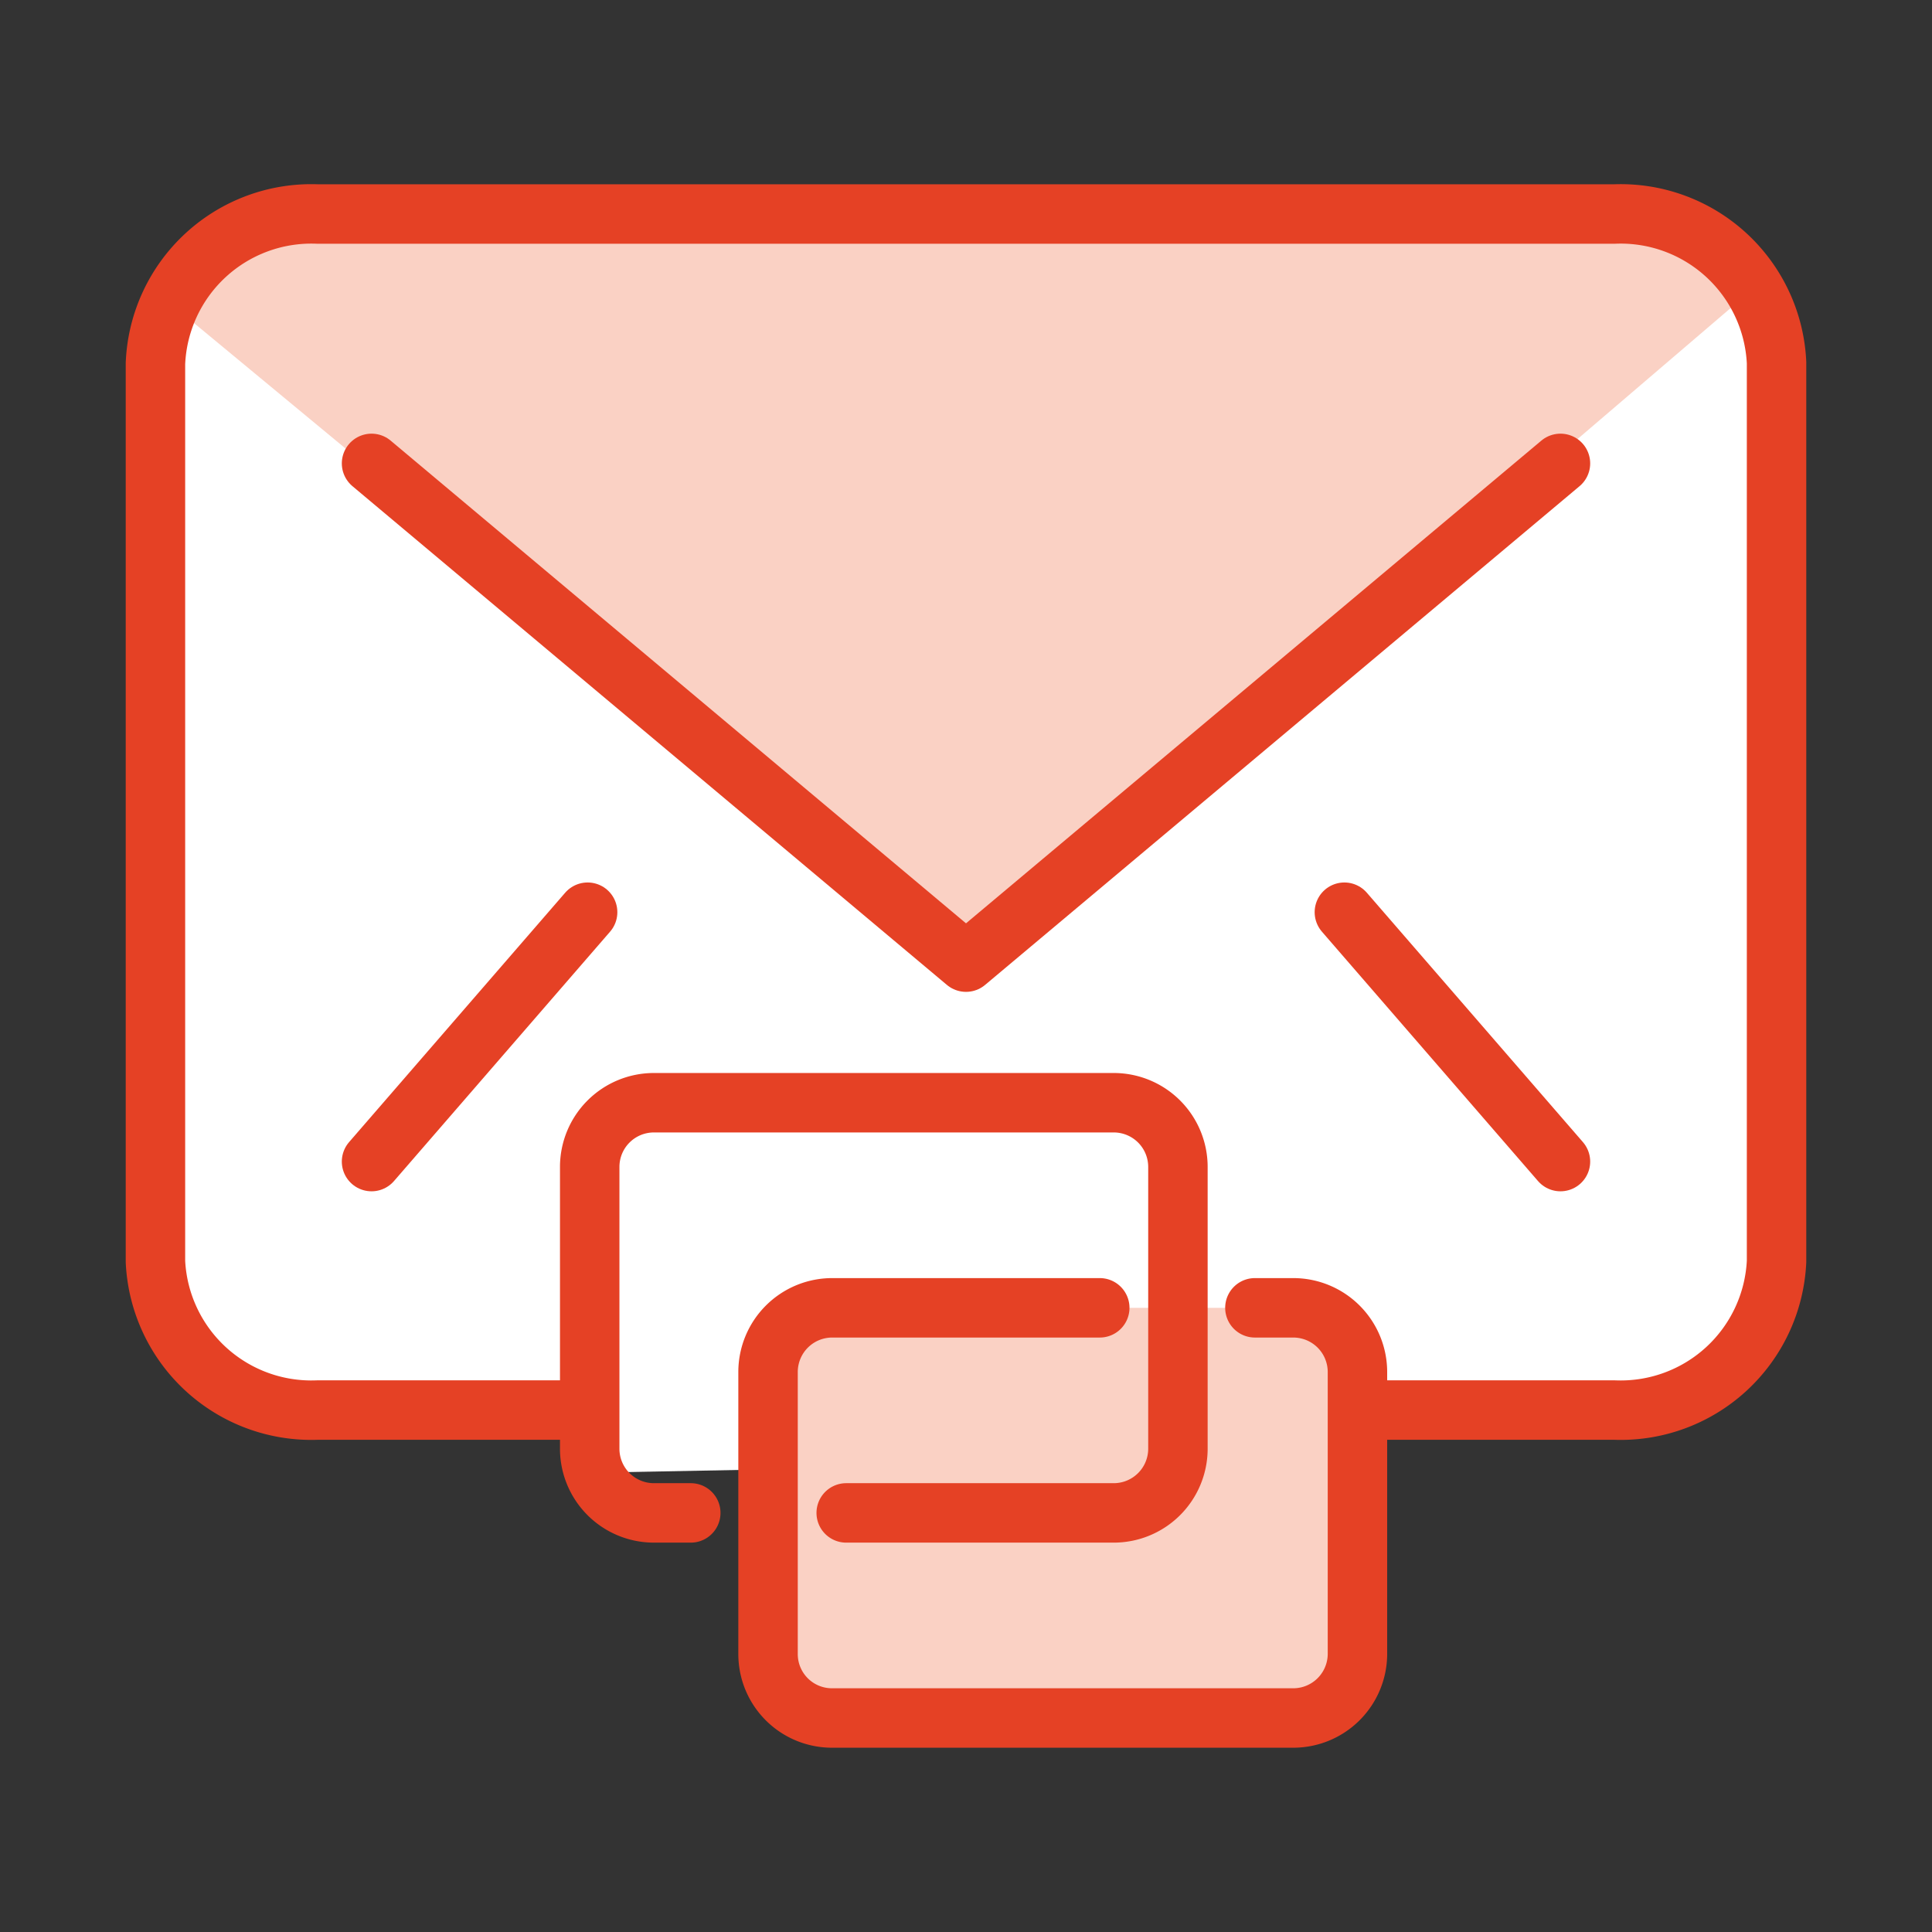 <svg id="Layer_1" data-name="Layer 1" xmlns="http://www.w3.org/2000/svg" xmlns:xlink="http://www.w3.org/1999/xlink" viewBox="0 0 65 65"><rect x="0" y="0" width="65" height="65" fill="#333333" stroke="none"/><defs><style>.cls-1,.cls-2{fill:#fff;}.cls-1,.cls-5,.cls-6{stroke:#e54125;stroke-linecap:round;stroke-linejoin:round;stroke-width:2px;}.cls-3{clip-path:url(#clip-path);}.cls-4,.cls-6{fill:#fad1c4;}.cls-5{fill:none;}</style><clipPath id="clip-path"><path class="cls-1" d="M10.68,7.2H54.32a5.25,5.25,0,0,1,5.45,5V42.44a5.25,5.25,0,0,1-5.45,5H10.68a5.25,5.25,0,0,1-5.45-5V12.23A5.25,5.25,0,0,1,10.68,7.2Z"/></clipPath></defs><path class="cls-2" d="M10.68,7.2H54.32a5.25,5.25,0,0,1,5.45,5V42.44a5.25,5.25,0,0,1-5.45,5H10.68a5.25,5.25,0,0,1-5.45-5V12.23A5.25,5.25,0,0,1,10.68,7.2Z"/><g class="cls-3"><polygon class="cls-4" points="6.25 10.64 32.5 32.37 59.33 9.42 54.96 7.19 16.02 7.1 7.91 7.46 6.25 10.64"/></g><path class="cls-5" d="M10.68,7.2H54.32a5.25,5.25,0,0,1,5.45,5V42.44a5.25,5.25,0,0,1-5.45,5H10.68a5.25,5.25,0,0,1-5.45-5V12.23A5.25,5.25,0,0,1,10.68,7.2Z"/><line class="cls-1" x1="12.5" y1="39.08" x2="19.77" y2="30.69"/><line class="cls-1" x1="52.5" y1="39.08" x2="45.23" y2="30.69"/><polyline class="cls-5" points="12.5 15.59 32.5 32.37 52.5 15.59"/><path class="cls-2" d="M19.33,45.27l.48,4.28,6.35-.12s.66-6.12.48-5.65S19.33,45.27,19.33,45.27Z"/><path class="cls-6" d="M42.22,44h1.29a2.16,2.16,0,0,1,2.16,2.16v9.49a2.16,2.16,0,0,1-2.16,2.15H28a2.15,2.15,0,0,1-2.16-2.15V46.16A2.16,2.16,0,0,1,28,44H37"/><path class="cls-5" d="M23.24,50.9H22a2.16,2.16,0,0,1-2.16-2.15V39.26A2.16,2.16,0,0,1,22,37.1H37.47a2.16,2.16,0,0,1,2.16,2.16v9.49a2.16,2.16,0,0,1-2.16,2.15h-9"/></svg>